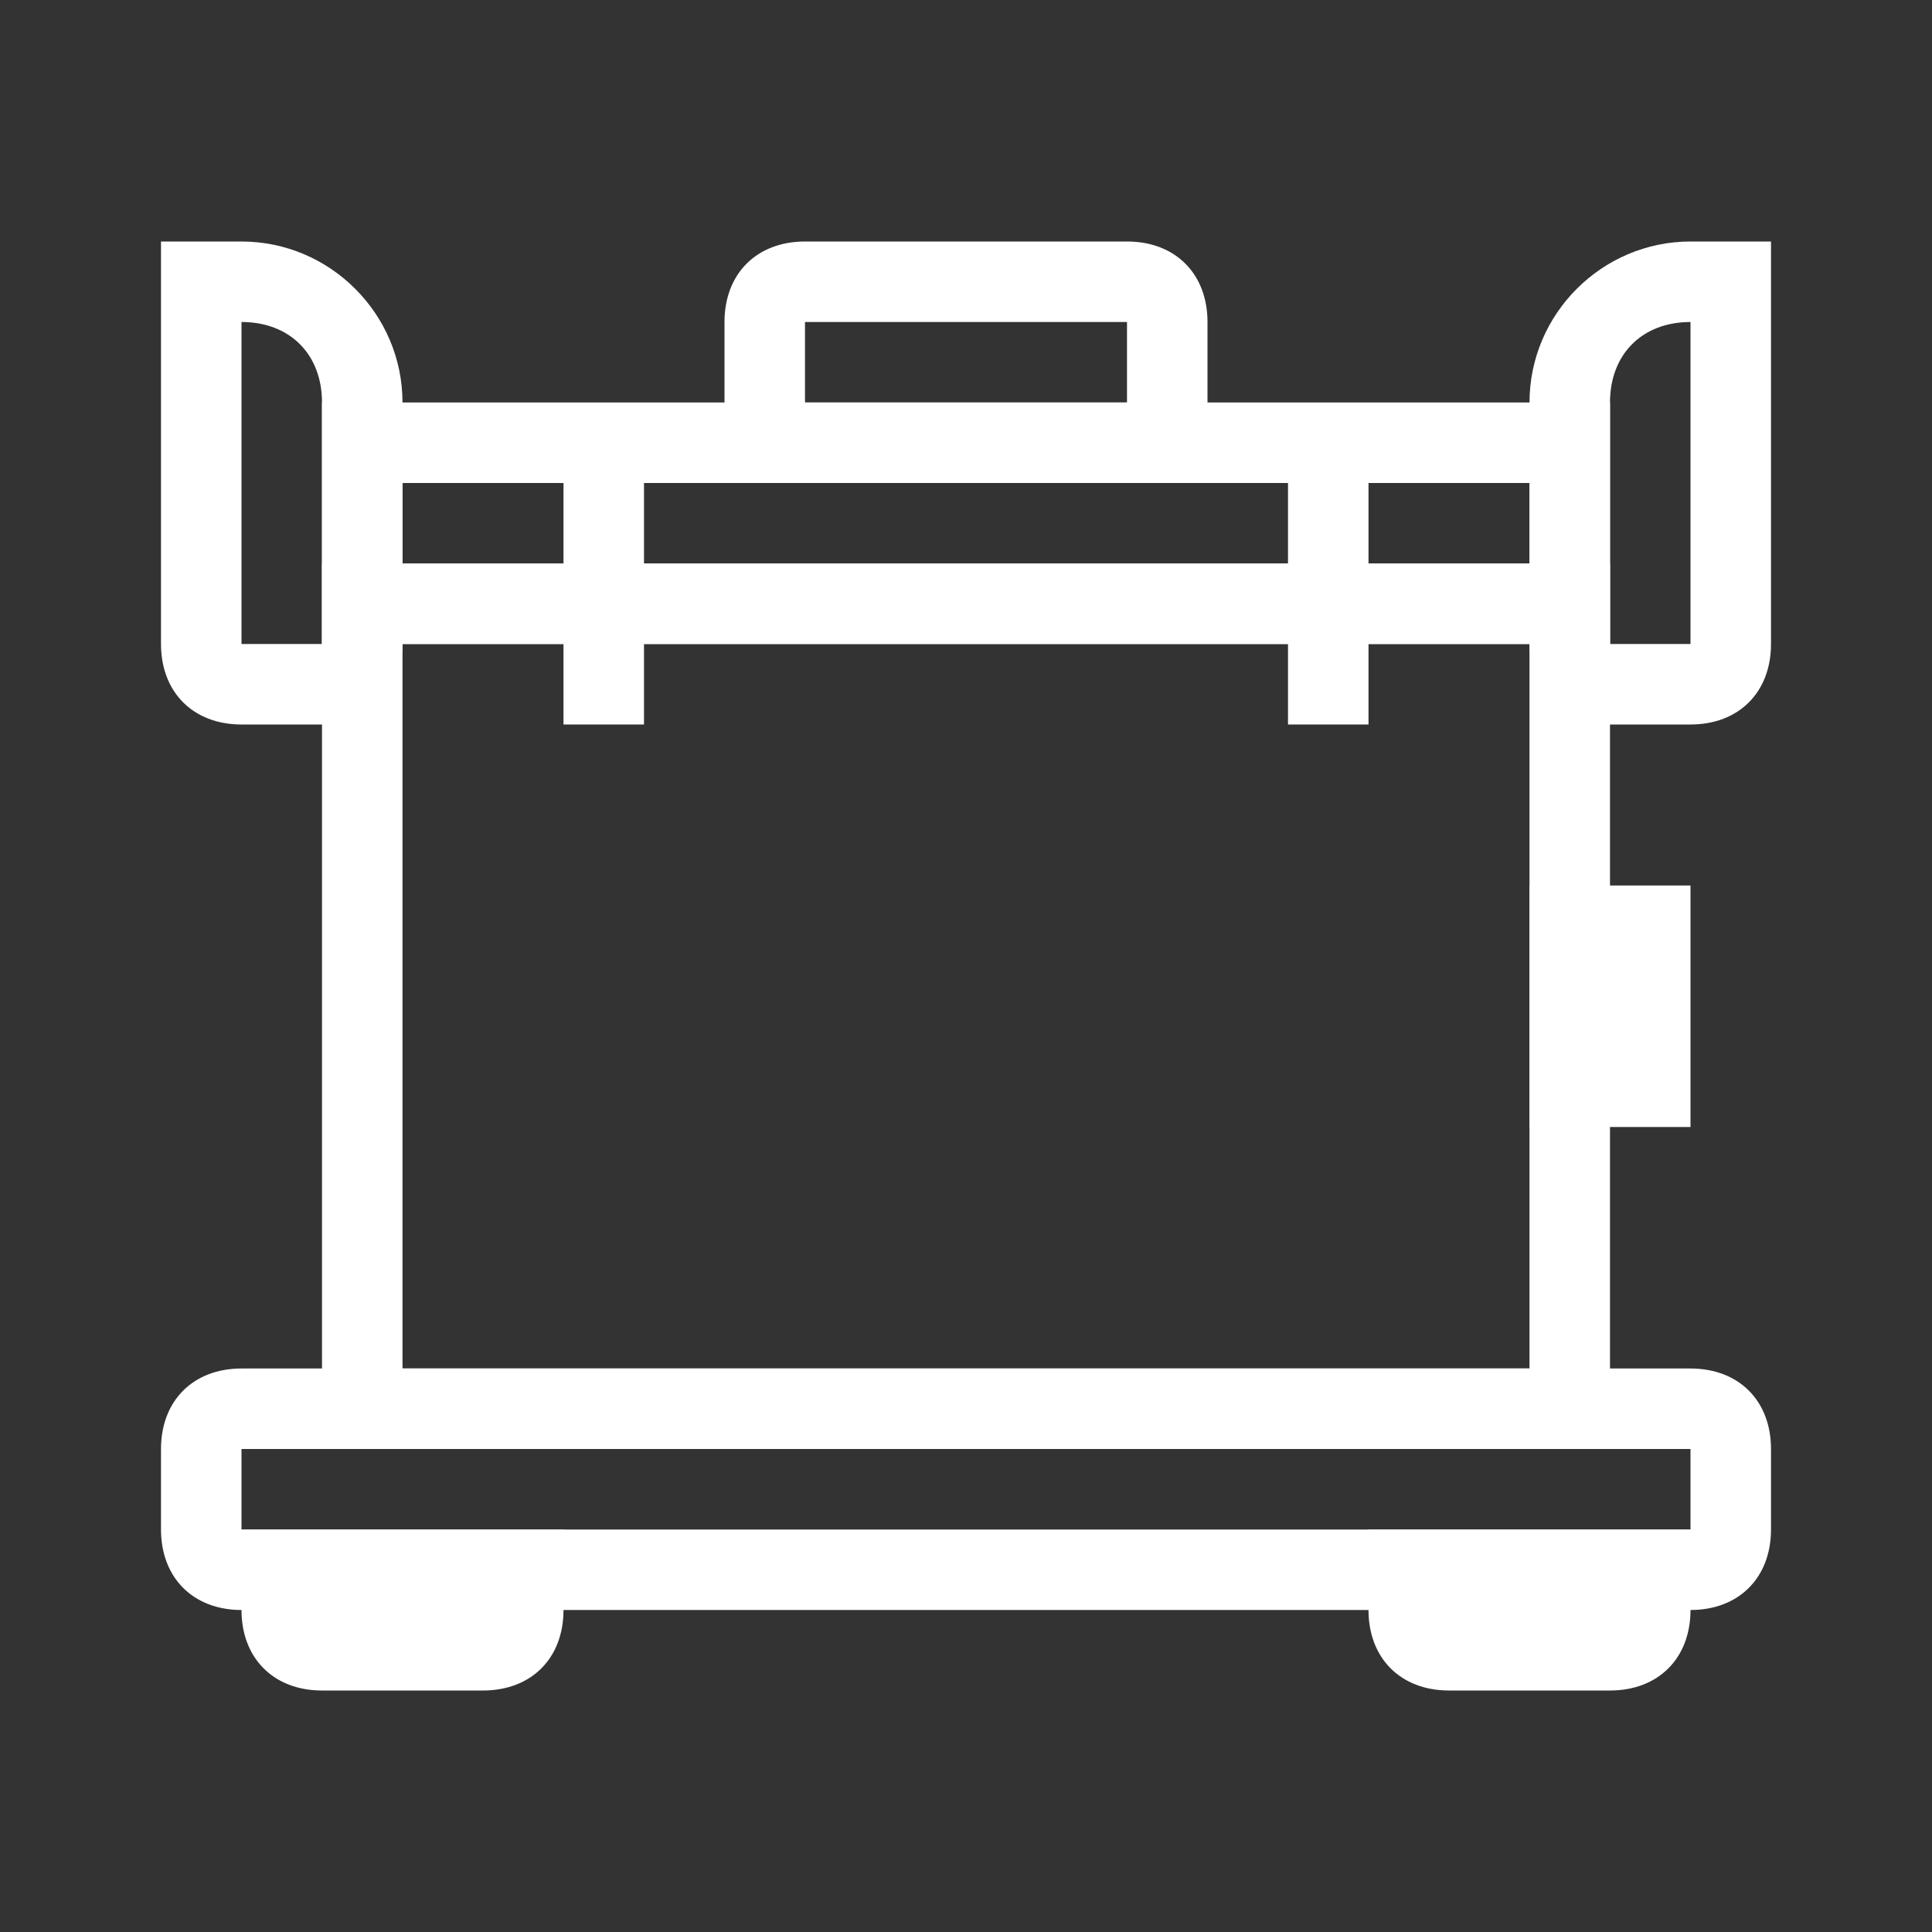 <?xml version="1.0" encoding="UTF-8"?>
<svg xmlns="http://www.w3.org/2000/svg" xmlns:xlink="http://www.w3.org/1999/xlink" version="1.1" id="Ebene_1" x="0px" y="0px" viewBox="0 0 24 24" style="enable-background:new 0 0 24 24;" xml:space="preserve">
<rect x="0" y="0" width="24" height="24" fill="#333333" stroke="none"/>
<style type="text/css">
	.st0{fill:#FFFFFF;}
</style>
<g id="Ebene_19">
	<path class="st0" d="M19,6v1H5V6H19 M20,5H4v3h16V5z"></path>
	<path class="st0" d="M21,18v1H3v-1H21 M21,17H3c-0.6,0-1,0.4-1,1v1c0,0.6,0.4,1,1,1h18c0.6,0,1-0.4,1-1v-1C22,17.4,21.6,17,21,17z"></path>
	<path class="st0" d="M7,19H3v1c0,0.6,0.4,1,1,1h2c0.6,0,1-0.4,1-1V19z"></path>
	<path class="st0" d="M21,19h-4v1c0,0.6,0.4,1,1,1h2c0.6,0,1-0.4,1-1V19z"></path>
	<path class="st0" d="M19,8v9H5V8H19 M20,7H4v11h16V7z"></path>
	<path class="st0" d="M3,4c0.6,0,1,0.4,1,1v3H3V4 M3,3H2v5c0,0.6,0.4,1,1,1h1c0.6,0,1-0.4,1-1V5C5,3.9,4.1,3,3,3z"></path>
	<path class="st0" d="M21,4v4h-1V5C20,4.4,20.4,4,21,4 M22,3h-1c-1.1,0-2,0.9-2,2v3c0,0.6,0.4,1,1,1h1c0.6,0,1-0.4,1-1V3z"></path>
	<path class="st0" d="M14,4v1h-4V4H14 M14,3h-4C9.4,3,9,3.4,9,4v2h6V4C15,3.4,14.6,3,14,3z"></path>
	<path class="st0" d="M20,12L20,12 M21,11h-2v3h2V11z"></path>
	<rect x="7" y="6" class="st0" width="1" height="3"></rect>
	<rect x="16" y="6" class="st0" width="1" height="3"></rect>
</g>
</svg>
